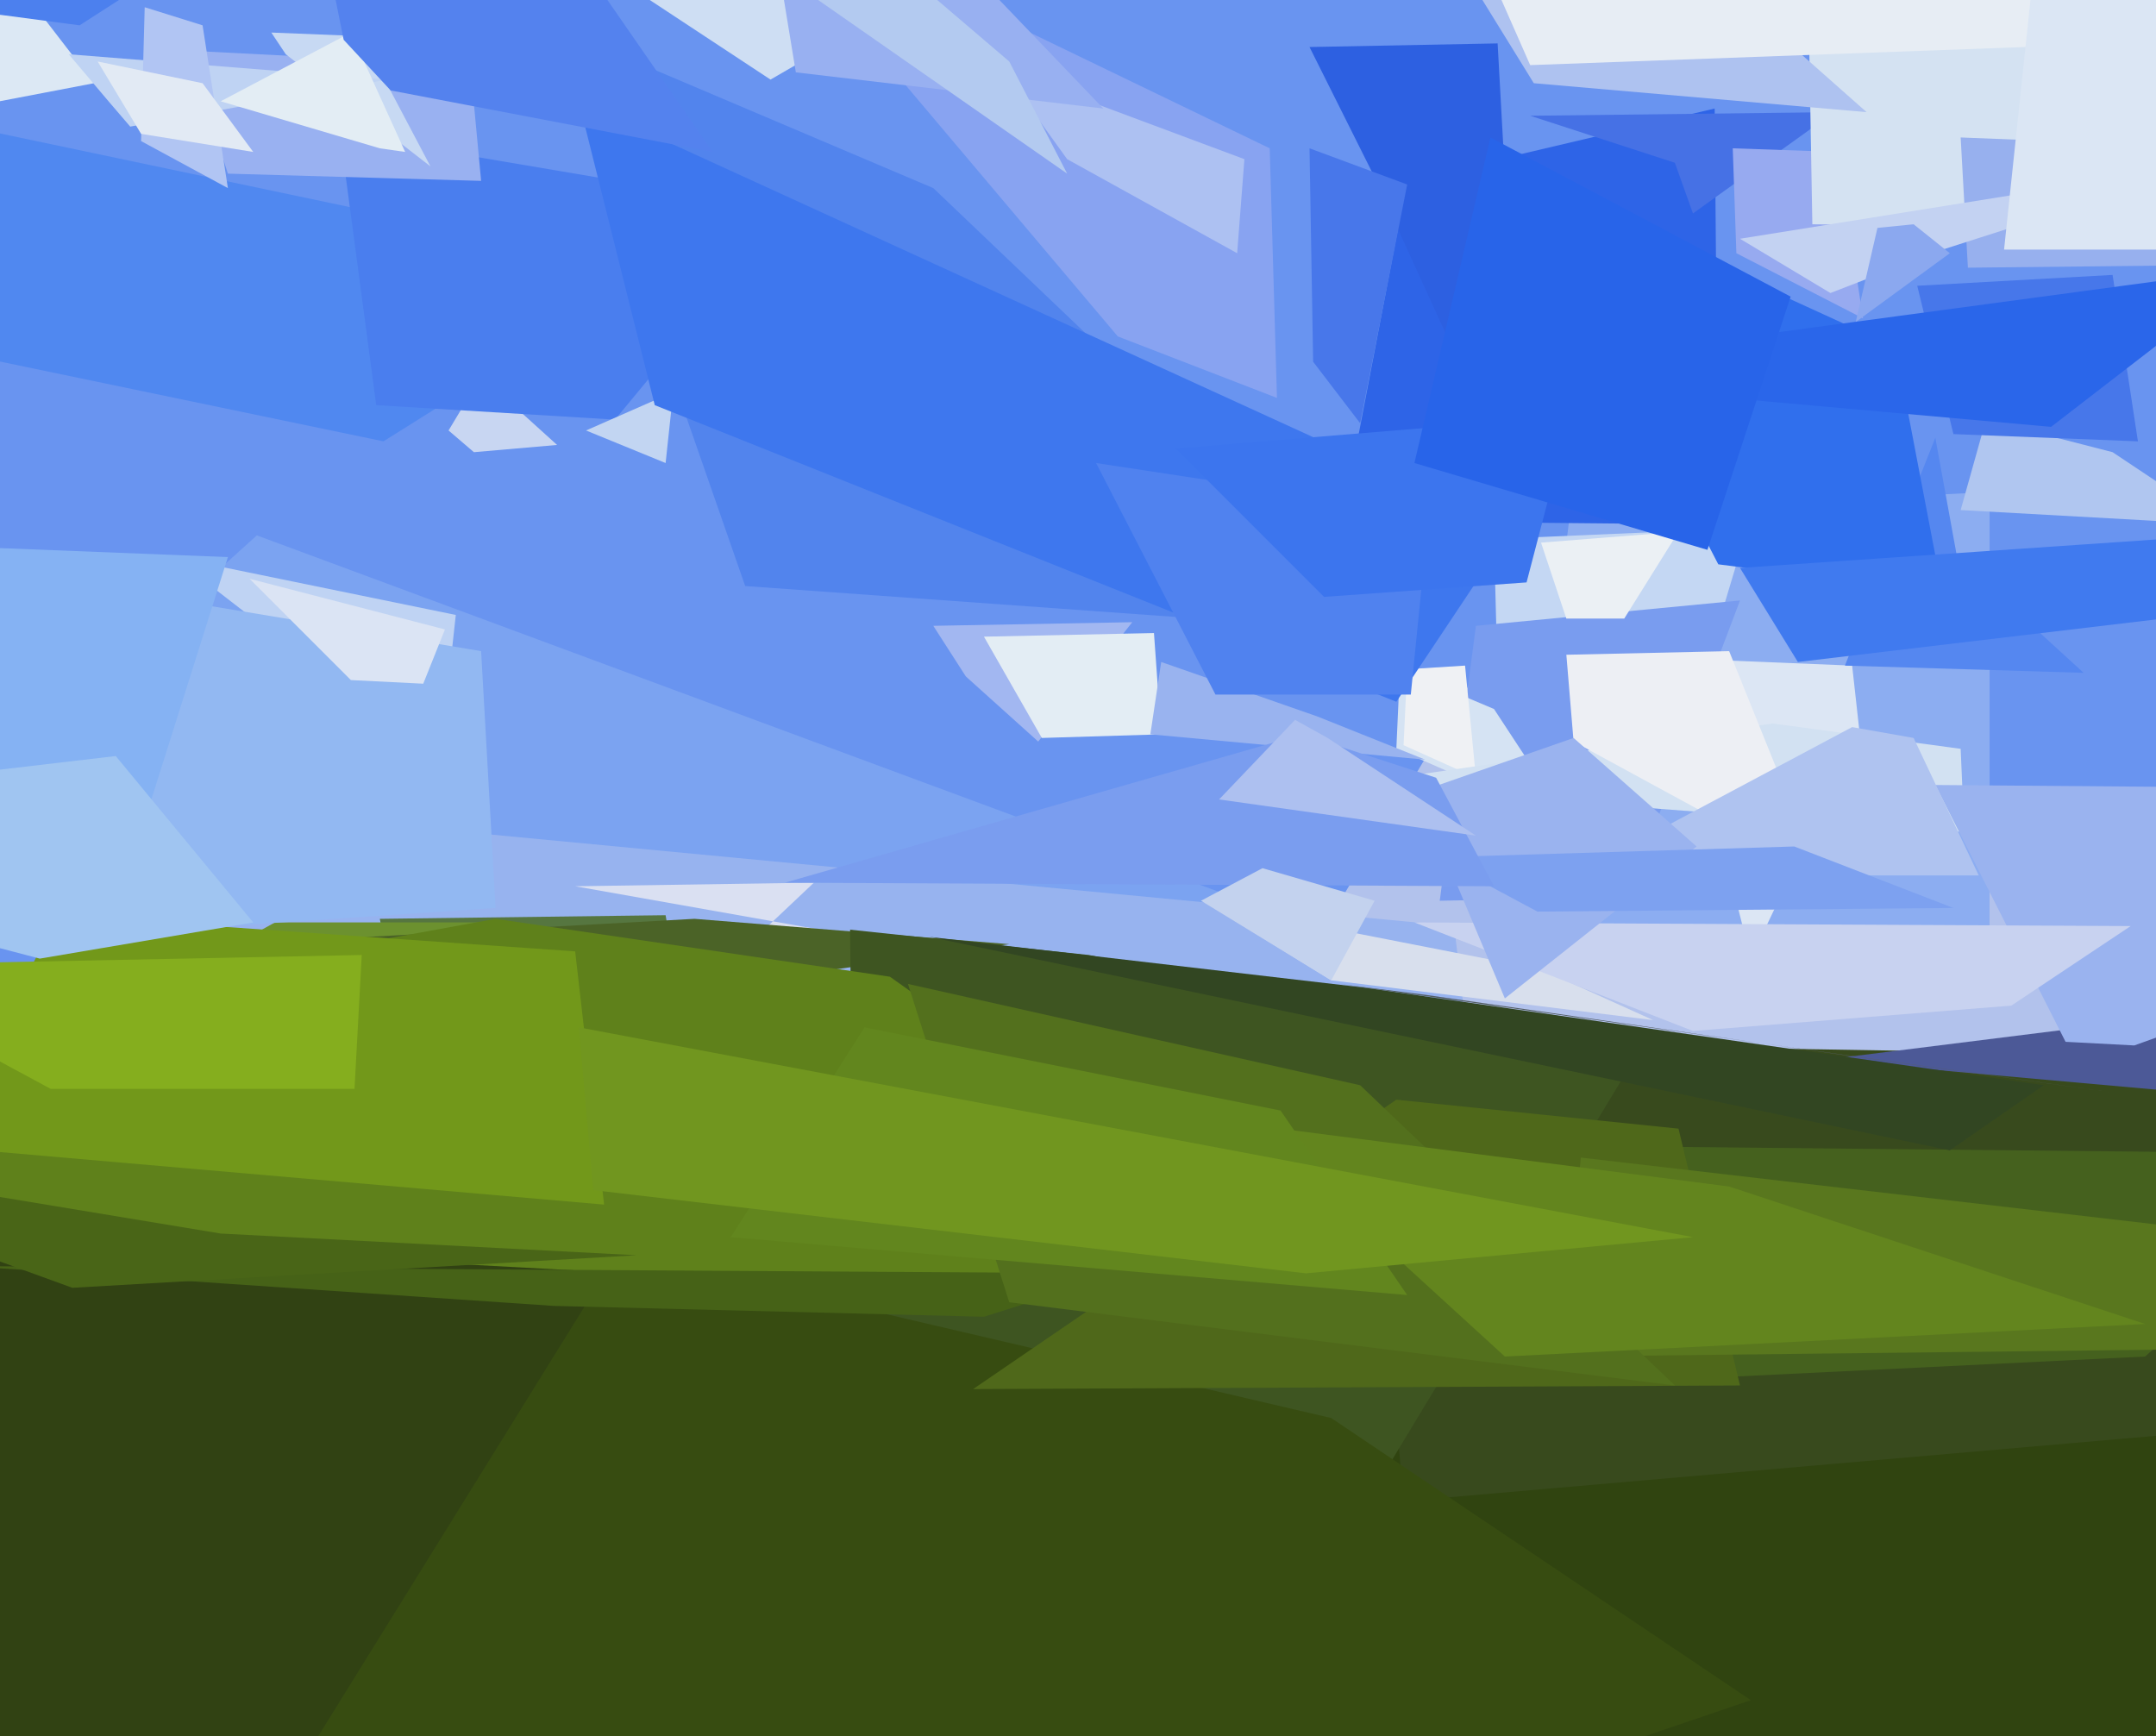 <svg xmlns="http://www.w3.org/2000/svg" width="596px" height="480px">
  <rect width="596" height="480" fill="rgb(105,148,240)"/>
  <polygon points="124,119 133,104 154,123 131,125" fill="rgb(200,214,242)"/>
  <polygon points="304,475 275,409 426,156 642,273" fill="rgb(178,194,236)"/>
  <polygon points="464,423 -33,242 71,148 376,261" fill="rgb(123,163,241)"/>
  <polygon points="163,473 246,366 770,242 510,732" fill="rgb(48,68,16)"/>
  <polygon points="412,343 97,413 23,220 402,256" fill="rgb(151,179,239)"/>
  <polygon points="550,275 420,255 434,142 550,136" fill="rgb(140,173,241)"/>
  <polygon points="159,245 225,244 136,328 238,259" fill="rgb(218,224,242)"/>
  <polygon points="468,196 415,226 413,149 483,146" fill="rgb(196,215,243)"/>
  <polygon points="408,173 481,166 450,248 398,249" fill="rgb(121,156,239)"/>
  <polygon points="434,228 386,207 387,185 413,196" fill="rgb(213,227,243)"/>
  <polygon points="514,202 484,265 463,182 512,184" fill="rgb(220,230,244)"/>
  <polygon points="457,282 368,271 334,250 426,268" fill="rgb(216,223,237)"/>
  <polygon points="614,145 542,141 549,116 584,125" fill="rgb(176,198,240)"/>
  <polygon points="105,254 184,253 236,567 123,350" fill="rgb(86,118,64)"/>
  <polygon points="389,185 405,184 408,215 388,206" fill="rgb(239,241,244)"/>
  <polygon points="213,22 169,-7 61,-67 282,-18" fill="rgb(206,222,243)"/>
  <polygon points="73,-271 -11,-25 26,23 -157,58" fill="rgb(220,232,244)"/>
  <polygon points="246,381 -29,313 76,255 133,255" fill="rgb(108,145,47)"/>
  <polygon points="106,122 -43,91 -9,35 181,75" fill="rgb(80,136,240)"/>
  <polygon points="543,230 372,217 490,200 542,207" fill="rgb(210,225,242)"/>
  <polygon points="170,116 104,112 94,37 218,58" fill="rgb(74,126,238)"/>
  <polygon points="377,288 739,294 618,395 388,415" fill="rgb(56,74,29)"/>
  <polygon points="576,186 510,184 535,121 541,154" fill="rgb(85,135,240)"/>
  <polygon points="475,145 371,144 389,50 474,30" fill="rgb(46,100,231)"/>
  <polygon points="423,32 507,31 468,59 463,45" fill="rgb(70,113,229)"/>
  <polygon points="117,252 132,219 48,154 126,170" fill="rgb(191,211,243)"/>
  <polygon points="184,128 162,119 187,108 190,72" fill="rgb(194,213,242)"/>
  <polygon points="133,50 63,48 52,14 130,18" fill="rgb(153,177,241)"/>
  <polygon points="25,162 133,180 137,251 33,258" fill="rgb(146,184,242)"/>
  <polygon points="784,318 504,293 672,272 811,255" fill="rgb(76,89,151)"/>
  <polygon points="584,302 370,272 394,275 512,292" fill="rgb(84,94,102)"/>
  <polygon points="155,279 11,264 192,254 279,261" fill="rgb(75,99,39)"/>
  <polygon points="258,173 313,172 287,205 267,187" fill="rgb(162,183,241)"/>
  <polygon points="-282,1733 -588,1022 -650,-19 702,591" fill="rgb(49,66,19)"/>
  <polygon points="152,7 258,52 387,175 206,162" fill="rgb(82,132,237)"/>
  <polygon points="119,46 79,15 75,9 100,10" fill="rgb(199,217,243)"/>
  <polygon points="515,88 480,70 479,41 508,42" fill="rgb(151,170,240)"/>
  <polygon points="715,64 501,62 500,5 607,-4" fill="rgb(212,226,242)"/>
  <polygon points="451,294 239,645 235,257 301,264" fill="rgb(62,85,33)"/>
  <polygon points="36,35 30,28 19,15 107,22" fill="rgb(191,211,243)"/>
  <polygon points="21,287 204,349 -216,143 63,154" fill="rgb(133,178,243)"/>
  <polygon points="272,176 319,175 321,203 288,204" fill="rgb(227,237,244)"/>
  <polygon points="591,122 540,120 530,79 584,76" fill="rgb(71,119,234)"/>
  <polygon points="171,346 368,392 484,470 -10,638" fill="rgb(55,76,17)"/>
  <polygon points="61,28 97,9 112,42 105,41" fill="rgb(227,237,244)"/>
  <polygon points="377,363 -269,328 137,254 246,270" fill="rgb(95,129,27)"/>
  <polygon points="394,210 318,203 321,183 364,198" fill="rgb(153,179,239)"/>
  <polygon points="458,317 655,319 593,375 470,381" fill="rgb(69,97,30)"/>
  <polygon points="206,-29 351,41 353,110 309,93" fill="rgb(136,163,241)"/>
  <polygon points="342,70 295,44 277,19 344,44" fill="rgb(173,193,242)"/>
  <polygon points="481,383 269,384 386,304 464,312" fill="rgb(79,104,26)"/>
  <polygon points="386,194 181,112 160,28 418,146" fill="rgb(62,119,238)"/>
  <polygon points="542,38 669,43 638,73 544,74" fill="rgb(151,176,238)"/>
  <polygon points="362,13 414,12 421,139 379,47" fill="rgb(45,96,225)"/>
  <polygon points="590,289 571,288 535,217 785,219" fill="rgb(154,179,239)"/>
  <polygon points="167,333 -17,317 16,253 159,263" fill="rgb(114,152,26)"/>
  <polygon points="556,278 468,285 391,255 589,256" fill="rgb(200,210,240)"/>
  <polygon points="433,181 478,180 503,242 435,205" fill="rgb(237,239,244)"/>
  <polygon points="606,373 432,375 437,320 635,343" fill="rgb(89,119,30)"/>
  <polygon points="481,66 612,45 537,69 506,81" fill="rgb(195,210,242)"/>
  <polygon points="419,48 524,96 537,164 475,156" fill="rgb(48,111,237)"/>
  <polygon points="539,318 257,259 377,273 565,300" fill="rgb(50,70,34)"/>
  <polygon points="272,364 153,361 -9,350 310,352" fill="rgb(70,98,23)"/>
  <polygon points="463,383 279,360 251,272 376,300" fill="rgb(83,112,29)"/>
  <polygon points="547,242 435,242 512,201 529,204" fill="rgb(175,195,240)"/>
  <polygon points="392,219 435,204 469,234 416,276" fill="rgb(154,179,239)"/>
  <polygon points="540,251 425,252 397,237 496,234" fill="rgb(125,161,240)"/>
  <polygon points="98,301 14,301 -49,267 100,264" fill="rgb(133,174,30)"/>
  <polygon points="593,366 416,375 346,311 478,328" fill="rgb(99,133,30)"/>
  <polygon points="468,95 624,74 567,118 444,107" fill="rgb(42,102,234)"/>
  <polygon points="390,192 336,192 303,128 395,142" fill="rgb(80,130,239)"/>
  <polygon points="376,117 363,100 362,41 389,51" fill="rgb(72,119,234)"/>
  <polygon points="413,245 217,244 360,203 397,215" fill="rgb(122,157,239)"/>
  <polygon points="408,231 337,221 358,199 367,204" fill="rgb(173,192,240)"/>
  <polygon points="176,347 20,356 -90,316 61,341" fill="rgb(73,101,23)"/>
  <polygon points="389,358 202,342 239,284 354,307" fill="rgb(98,134,30)"/>
  <polygon points="63,52 39,39 40,2 56,7" fill="rgb(177,197,243)"/>
  <polygon points="95,11 62,-153 197,42 108,25" fill="rgb(84,130,238)"/>
  <polygon points="305,30 220,20 209,-47 260,-17" fill="rgb(152,176,241)"/>
  <polygon points="519,63 529,62 539,70 513,89" fill="rgb(139,168,239)"/>
  <polygon points="325,124 434,115 422,161 366,165" fill="rgb(60,117,238)"/>
  <polygon points="516,31 424,23 382,-45 455,-23" fill="rgb(174,194,240)"/>
  <polygon points="70,42 39,37 27,17 56,23" fill="rgb(226,234,244)"/>
  <polygon points="449,171 433,171 426,150 464,147" fill="rgb(235,240,244)"/>
  <polygon points="397,-41 585,-231 587,12 423,18" fill="rgb(231,237,244)"/>
  <polygon points="117,189 97,188 69,160 123,174" fill="rgb(219,228,244)"/>
  <polygon points="361,352 164,329 160,284 468,342" fill="rgb(113,150,31)"/>
  <polygon points="472,152 391,128 412,38 495,82" fill="rgb(40,100,233)"/>
  <polygon points="694,69 554,69 567,-54 757,-222" fill="rgb(219,230,244)"/>
  <polygon points="295,48 219,-5 156,-88 279,17" fill="rgb(179,202,240)"/>
  <polygon points="22,7 -61,-4 -265,9 36,-2" fill="rgb(76,128,238)"/>
  <polygon points="-130,228 32,209 70,255 11,265" fill="rgb(160,197,241)"/>
  <polygon points="368,271 332,249 349,240 380,249" fill="rgb(195,210,238)"/>
  <polygon points="481,157 598,149 598,171 497,183" fill="rgb(64,122,239)"/>
</svg>